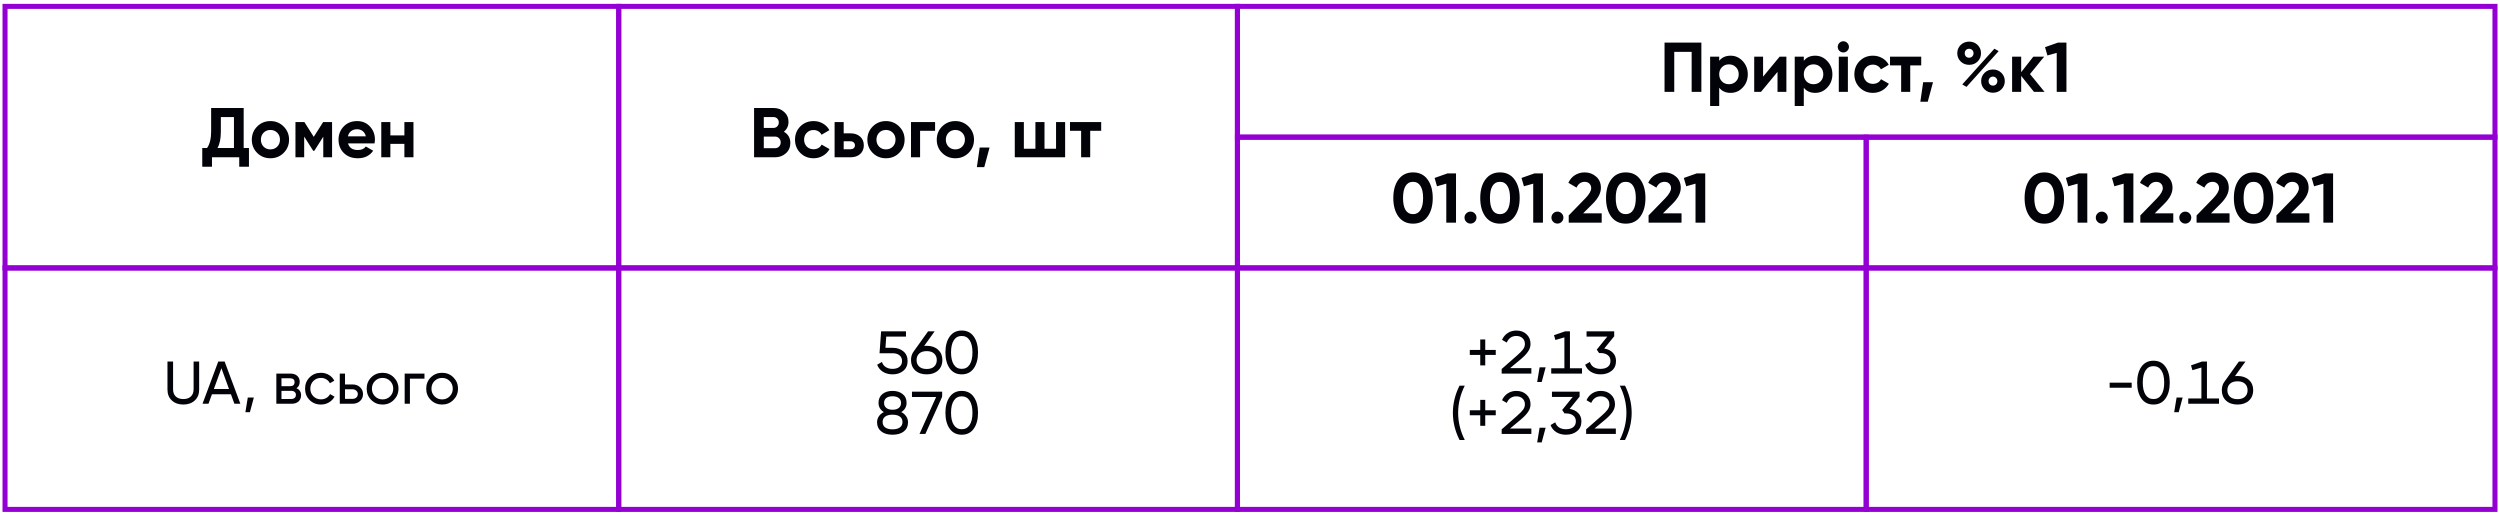 <?xml version="1.0" encoding="UTF-8"?> <svg xmlns="http://www.w3.org/2000/svg" width="497" height="102" viewBox="0 0 497 102" fill="none"> <rect x="1" y="1.267" width="122" height="52" stroke="#9400D3"></rect> <path d="M48.442 21.467V29.419H49.492V33.143H47.56V31.267H42.142V33.143H40.21V29.419H41.162C41.703 28.672 41.974 27.567 41.974 26.101V21.467H48.442ZM43.234 29.419H46.51V23.273H43.906V26.129C43.906 27.557 43.682 28.654 43.234 29.419ZM56.388 30.399C55.678 31.108 54.801 31.463 53.756 31.463C52.71 31.463 51.833 31.108 51.124 30.399C50.414 29.69 50.06 28.812 50.06 27.767C50.06 26.731 50.414 25.858 51.124 25.149C51.842 24.43 52.72 24.071 53.756 24.071C54.792 24.071 55.669 24.43 56.388 25.149C57.106 25.868 57.466 26.741 57.466 27.767C57.466 28.803 57.106 29.68 56.388 30.399ZM52.398 29.153C52.762 29.517 53.214 29.699 53.756 29.699C54.297 29.699 54.75 29.517 55.114 29.153C55.478 28.789 55.66 28.327 55.66 27.767C55.66 27.207 55.478 26.745 55.114 26.381C54.75 26.017 54.297 25.835 53.756 25.835C53.214 25.835 52.762 26.017 52.398 26.381C52.043 26.755 51.866 27.216 51.866 27.767C51.866 28.318 52.043 28.78 52.398 29.153ZM64.238 24.267H66.016V31.267H64.266V27.179L62.488 29.979H62.264L60.472 27.151V31.267H58.736V24.267H60.514L62.376 27.207L64.238 24.267ZM74.468 28.509H69.19C69.423 29.387 70.081 29.825 71.164 29.825C71.855 29.825 72.377 29.592 72.732 29.125L74.188 29.965C73.497 30.964 72.48 31.463 71.136 31.463C69.979 31.463 69.05 31.113 68.35 30.413C67.65 29.713 67.3 28.831 67.3 27.767C67.3 26.722 67.645 25.845 68.336 25.135C69.017 24.426 69.904 24.071 70.996 24.071C72.032 24.071 72.877 24.426 73.53 25.135C74.202 25.845 74.538 26.722 74.538 27.767C74.538 27.963 74.515 28.21 74.468 28.509ZM69.162 27.109H72.732C72.629 26.652 72.419 26.302 72.102 26.059C71.794 25.817 71.425 25.695 70.996 25.695C70.511 25.695 70.109 25.821 69.792 26.073C69.475 26.316 69.265 26.661 69.162 27.109ZM80.391 26.913V24.267H82.197V31.267H80.391V28.607H77.605V31.267H75.799V24.267H77.605V26.913H80.391Z" fill="#020308"></path> <rect x="123" y="1.267" width="123" height="52" stroke="#9400D3"></rect> <path d="M155.832 26.185C156.691 26.68 157.12 27.427 157.12 28.425C157.12 29.256 156.826 29.937 156.238 30.469C155.65 31.001 154.927 31.267 154.068 31.267H149.91V21.467H153.774C154.605 21.467 155.309 21.729 155.888 22.251C156.467 22.774 156.756 23.432 156.756 24.225C156.756 25.037 156.448 25.691 155.832 26.185ZM153.774 23.273H151.842V25.429H153.774C154.073 25.429 154.32 25.326 154.516 25.121C154.721 24.916 154.824 24.659 154.824 24.351C154.824 24.043 154.726 23.787 154.53 23.581C154.334 23.376 154.082 23.273 153.774 23.273ZM151.842 29.461H154.068C154.395 29.461 154.665 29.354 154.88 29.139C155.095 28.915 155.202 28.635 155.202 28.299C155.202 27.973 155.095 27.702 154.88 27.487C154.665 27.263 154.395 27.151 154.068 27.151H151.842V29.461ZM161.744 31.463C160.689 31.463 159.807 31.108 159.098 30.399C158.398 29.69 158.048 28.812 158.048 27.767C158.048 26.722 158.398 25.845 159.098 25.135C159.807 24.426 160.689 24.071 161.744 24.071C162.425 24.071 163.046 24.235 163.606 24.561C164.166 24.888 164.591 25.326 164.88 25.877L163.326 26.787C163.186 26.498 162.971 26.269 162.682 26.101C162.402 25.933 162.085 25.849 161.73 25.849C161.189 25.849 160.741 26.031 160.386 26.395C160.031 26.75 159.854 27.207 159.854 27.767C159.854 28.308 160.031 28.766 160.386 29.139C160.741 29.494 161.189 29.671 161.73 29.671C162.094 29.671 162.416 29.592 162.696 29.433C162.985 29.265 163.2 29.037 163.34 28.747L164.908 29.643C164.6 30.203 164.161 30.646 163.592 30.973C163.032 31.3 162.416 31.463 161.744 31.463ZM167.724 26.507H169.082C169.875 26.507 170.514 26.727 171 27.165C171.485 27.595 171.728 28.169 171.728 28.887C171.728 29.606 171.485 30.184 171 30.623C170.514 31.052 169.875 31.267 169.082 31.267H165.918V24.267H167.724V26.507ZM167.724 29.671H169.096C169.348 29.671 169.553 29.601 169.712 29.461C169.88 29.312 169.964 29.12 169.964 28.887C169.964 28.654 169.88 28.462 169.712 28.313C169.553 28.164 169.348 28.089 169.096 28.089H167.724V29.671ZM178.759 30.399C178.049 31.108 177.172 31.463 176.127 31.463C175.081 31.463 174.204 31.108 173.495 30.399C172.785 29.69 172.431 28.812 172.431 27.767C172.431 26.731 172.785 25.858 173.495 25.149C174.213 24.43 175.091 24.071 176.127 24.071C177.163 24.071 178.04 24.43 178.759 25.149C179.477 25.868 179.837 26.741 179.837 27.767C179.837 28.803 179.477 29.68 178.759 30.399ZM174.769 29.153C175.133 29.517 175.585 29.699 176.127 29.699C176.668 29.699 177.121 29.517 177.485 29.153C177.849 28.789 178.031 28.327 178.031 27.767C178.031 27.207 177.849 26.745 177.485 26.381C177.121 26.017 176.668 25.835 176.127 25.835C175.585 25.835 175.133 26.017 174.769 26.381C174.414 26.755 174.237 27.216 174.237 27.767C174.237 28.318 174.414 28.78 174.769 29.153ZM181.107 24.267H185.895V26.003H182.913V31.267H181.107V24.267ZM192.554 30.399C191.844 31.108 190.967 31.463 189.922 31.463C188.876 31.463 187.999 31.108 187.29 30.399C186.58 29.69 186.226 28.812 186.226 27.767C186.226 26.731 186.58 25.858 187.29 25.149C188.008 24.43 188.886 24.071 189.922 24.071C190.958 24.071 191.835 24.43 192.554 25.149C193.272 25.868 193.632 26.741 193.632 27.767C193.632 28.803 193.272 29.68 192.554 30.399ZM188.564 29.153C188.928 29.517 189.38 29.699 189.922 29.699C190.463 29.699 190.916 29.517 191.28 29.153C191.644 28.789 191.826 28.327 191.826 27.767C191.826 27.207 191.644 26.745 191.28 26.381C190.916 26.017 190.463 25.835 189.922 25.835C189.38 25.835 188.928 26.017 188.564 26.381C188.209 26.755 188.032 27.216 188.032 27.767C188.032 28.318 188.209 28.78 188.564 29.153ZM194.762 29.335H196.722L195.672 33.227H194.202L194.762 29.335ZM209.942 29.573V24.267H211.748V31.267H201.738V24.267H203.544V29.573H205.84V24.267H207.646V29.573H209.942ZM212.714 24.267H218.916V26.003H216.732V31.267H214.926V26.003H212.714V24.267Z" fill="#020308"></path> <rect x="246" y="1.267" width="250" height="26" stroke="#9400D3"></rect> <path d="M330.91 8.467H338.232V18.267H336.3V10.315H332.842V18.267H330.91V8.467ZM344.046 11.071C344.989 11.071 345.792 11.431 346.454 12.149C347.126 12.868 347.462 13.741 347.462 14.767C347.462 15.812 347.126 16.69 346.454 17.399C345.801 18.108 344.998 18.463 344.046 18.463C343.066 18.463 342.31 18.122 341.778 17.441V21.067H339.972V11.267H341.778V12.093C342.31 11.412 343.066 11.071 344.046 11.071ZM342.324 16.195C342.688 16.559 343.15 16.741 343.71 16.741C344.27 16.741 344.732 16.559 345.096 16.195C345.47 15.822 345.656 15.346 345.656 14.767C345.656 14.188 345.47 13.717 345.096 13.353C344.732 12.98 344.27 12.793 343.71 12.793C343.15 12.793 342.688 12.98 342.324 13.353C341.96 13.717 341.778 14.188 341.778 14.767C341.778 15.346 341.96 15.822 342.324 16.195ZM350.5 15.243L353.79 11.267H355.134V18.267H353.37V14.291L350.08 18.267H348.736V11.267H350.5V15.243ZM360.863 11.071C361.806 11.071 362.608 11.431 363.271 12.149C363.943 12.868 364.279 13.741 364.279 14.767C364.279 15.812 363.943 16.69 363.271 17.399C362.618 18.108 361.815 18.463 360.863 18.463C359.883 18.463 359.127 18.122 358.595 17.441V21.067H356.789V11.267H358.595V12.093C359.127 11.412 359.883 11.071 360.863 11.071ZM359.141 16.195C359.505 16.559 359.967 16.741 360.527 16.741C361.087 16.741 361.549 16.559 361.913 16.195C362.286 15.822 362.473 15.346 362.473 14.767C362.473 14.188 362.286 13.717 361.913 13.353C361.549 12.98 361.087 12.793 360.527 12.793C359.967 12.793 359.505 12.98 359.141 13.353C358.777 13.717 358.595 14.188 358.595 14.767C358.595 15.346 358.777 15.822 359.141 16.195ZM366.449 10.427C366.15 10.427 365.889 10.32 365.665 10.105C365.45 9.881 365.343 9.62 365.343 9.321C365.343 9.023 365.45 8.761 365.665 8.537C365.889 8.313 366.15 8.201 366.449 8.201C366.757 8.201 367.018 8.313 367.233 8.537C367.457 8.761 367.569 9.023 367.569 9.321C367.569 9.62 367.457 9.881 367.233 10.105C367.018 10.32 366.757 10.427 366.449 10.427ZM367.359 18.267H365.553V11.267H367.359V18.267ZM372.344 18.463C371.289 18.463 370.407 18.108 369.698 17.399C368.998 16.69 368.648 15.812 368.648 14.767C368.648 13.722 368.998 12.845 369.698 12.135C370.407 11.426 371.289 11.071 372.344 11.071C373.025 11.071 373.646 11.235 374.206 11.561C374.766 11.888 375.19 12.326 375.48 12.877L373.926 13.787C373.786 13.498 373.571 13.269 373.282 13.101C373.002 12.933 372.684 12.849 372.33 12.849C371.788 12.849 371.34 13.031 370.986 13.395C370.631 13.75 370.454 14.207 370.454 14.767C370.454 15.309 370.631 15.766 370.986 16.139C371.34 16.494 371.788 16.671 372.33 16.671C372.694 16.671 373.016 16.592 373.296 16.433C373.585 16.265 373.8 16.037 373.94 15.747L375.508 16.643C375.2 17.203 374.761 17.646 374.192 17.973C373.632 18.3 373.016 18.463 372.344 18.463ZM375.736 11.267H381.938V13.003H379.754V18.267H377.948V13.003H375.736V11.267ZM382.324 16.335H384.284L383.234 20.227H381.764L382.324 16.335ZM393.151 12.233C392.693 12.672 392.133 12.891 391.471 12.891C390.799 12.891 390.234 12.667 389.777 12.219C389.329 11.771 389.105 11.225 389.105 10.581C389.105 9.937 389.329 9.391 389.777 8.943C390.243 8.495 390.808 8.271 391.471 8.271C392.143 8.271 392.703 8.495 393.151 8.943C393.599 9.373 393.823 9.919 393.823 10.581C393.823 11.235 393.599 11.785 393.151 12.233ZM390.939 17.273L390.099 16.783L396.483 9.685L397.337 10.161L390.939 17.273ZM390.827 11.225C390.995 11.393 391.205 11.477 391.457 11.477C391.709 11.477 391.919 11.393 392.087 11.225C392.255 11.048 392.339 10.833 392.339 10.581C392.339 10.329 392.255 10.119 392.087 9.951C391.919 9.783 391.709 9.699 391.457 9.699C391.205 9.699 390.995 9.783 390.827 9.951C390.668 10.119 390.589 10.329 390.589 10.581C390.589 10.833 390.668 11.048 390.827 11.225ZM398.555 16.125C398.555 16.769 398.331 17.315 397.883 17.763C397.435 18.211 396.875 18.435 396.203 18.435C395.531 18.435 394.971 18.211 394.523 17.763C394.075 17.315 393.851 16.769 393.851 16.125C393.851 15.481 394.075 14.935 394.523 14.487C394.971 14.039 395.531 13.815 396.203 13.815C396.875 13.815 397.435 14.039 397.883 14.487C398.331 14.935 398.555 15.481 398.555 16.125ZM396.819 16.769C396.987 16.592 397.071 16.377 397.071 16.125C397.071 15.873 396.987 15.663 396.819 15.495C396.66 15.318 396.455 15.229 396.203 15.229C395.951 15.229 395.741 15.318 395.573 15.495C395.414 15.663 395.335 15.873 395.335 16.125C395.335 16.377 395.414 16.592 395.573 16.769C395.741 16.937 395.951 17.021 396.203 17.021C396.455 17.021 396.66 16.937 396.819 16.769ZM403.562 14.725L406.46 18.267H404.36L401.812 15.089V18.267H400.006V11.267H401.812V14.347L404.22 11.267H406.376L403.562 14.725ZM406.552 9.377L409.128 8.467H410.808V18.267H408.876V10.511L407.028 11.029L406.552 9.377Z" fill="#020308"></path> <rect x="246" y="27.267" width="125" height="26" stroke="#9400D3"></rect> <path d="M280.91 44.463C279.687 44.463 278.726 44.001 278.026 43.077C277.335 42.135 276.99 40.898 276.99 39.367C276.99 37.837 277.335 36.605 278.026 35.671C278.726 34.738 279.687 34.271 280.91 34.271C282.151 34.271 283.113 34.738 283.794 35.671C284.485 36.605 284.83 37.837 284.83 39.367C284.83 40.898 284.485 42.135 283.794 43.077C283.113 44.001 282.151 44.463 280.91 44.463ZM282.912 39.367C282.912 38.322 282.739 37.524 282.394 36.973C282.058 36.422 281.563 36.147 280.91 36.147C280.257 36.147 279.762 36.422 279.426 36.973C279.09 37.524 278.922 38.322 278.922 39.367C278.922 40.413 279.09 41.211 279.426 41.761C279.762 42.303 280.257 42.573 280.91 42.573C281.563 42.573 282.058 42.298 282.394 41.747C282.739 41.197 282.912 40.403 282.912 39.367ZM285.199 35.377L287.775 34.467H289.455V44.267H287.523V36.511L285.675 37.029L285.199 35.377ZM293.525 43.259C293.525 43.586 293.408 43.866 293.175 44.099C292.942 44.333 292.662 44.449 292.335 44.449C292.008 44.449 291.728 44.333 291.495 44.099C291.262 43.866 291.145 43.586 291.145 43.259C291.145 42.932 291.262 42.653 291.495 42.419C291.728 42.186 292.008 42.069 292.335 42.069C292.662 42.069 292.942 42.186 293.175 42.419C293.408 42.653 293.525 42.932 293.525 43.259ZM298.191 44.463C296.969 44.463 296.007 44.001 295.307 43.077C294.617 42.135 294.271 40.898 294.271 39.367C294.271 37.837 294.617 36.605 295.307 35.671C296.007 34.738 296.969 34.271 298.191 34.271C299.433 34.271 300.394 34.738 301.075 35.671C301.766 36.605 302.111 37.837 302.111 39.367C302.111 40.898 301.766 42.135 301.075 43.077C300.394 44.001 299.433 44.463 298.191 44.463ZM300.193 39.367C300.193 38.322 300.021 37.524 299.675 36.973C299.339 36.422 298.845 36.147 298.191 36.147C297.538 36.147 297.043 36.422 296.707 36.973C296.371 37.524 296.203 38.322 296.203 39.367C296.203 40.413 296.371 41.211 296.707 41.761C297.043 42.303 297.538 42.573 298.191 42.573C298.845 42.573 299.339 42.298 299.675 41.747C300.021 41.197 300.193 40.403 300.193 39.367ZM302.48 35.377L305.056 34.467H306.736V44.267H304.804V36.511L302.956 37.029L302.48 35.377ZM310.806 43.259C310.806 43.586 310.69 43.866 310.456 44.099C310.223 44.333 309.943 44.449 309.616 44.449C309.29 44.449 309.01 44.333 308.776 44.099C308.543 43.866 308.426 43.586 308.426 43.259C308.426 42.932 308.543 42.653 308.776 42.419C309.01 42.186 309.29 42.069 309.616 42.069C309.943 42.069 310.223 42.186 310.456 42.419C310.69 42.653 310.806 42.932 310.806 43.259ZM318.416 44.267H311.864V42.825L315.21 39.381C315.957 38.588 316.33 37.934 316.33 37.421C316.33 37.038 316.209 36.73 315.966 36.497C315.733 36.264 315.43 36.147 315.056 36.147C314.31 36.147 313.764 36.53 313.418 37.295L311.794 36.343C312.093 35.681 312.527 35.172 313.096 34.817C313.675 34.453 314.319 34.271 315.028 34.271C315.915 34.271 316.676 34.551 317.31 35.111C317.945 35.662 318.262 36.408 318.262 37.351C318.262 38.368 317.726 39.414 316.652 40.487L314.734 42.405H318.416V44.267ZM323.197 44.463C321.974 44.463 321.013 44.001 320.313 43.077C319.622 42.135 319.277 40.898 319.277 39.367C319.277 37.837 319.622 36.605 320.313 35.671C321.013 34.738 321.974 34.271 323.197 34.271C324.438 34.271 325.4 34.738 326.081 35.671C326.772 36.605 327.117 37.837 327.117 39.367C327.117 40.898 326.772 42.135 326.081 43.077C325.4 44.001 324.438 44.463 323.197 44.463ZM325.199 39.367C325.199 38.322 325.026 37.524 324.681 36.973C324.345 36.422 323.85 36.147 323.197 36.147C322.544 36.147 322.049 36.422 321.713 36.973C321.377 37.524 321.209 38.322 321.209 39.367C321.209 40.413 321.377 41.211 321.713 41.761C322.049 42.303 322.544 42.573 323.197 42.573C323.85 42.573 324.345 42.298 324.681 41.747C325.026 41.197 325.199 40.403 325.199 39.367ZM334.289 44.267H327.737V42.825L331.083 39.381C331.83 38.588 332.203 37.934 332.203 37.421C332.203 37.038 332.082 36.73 331.839 36.497C331.606 36.264 331.303 36.147 330.929 36.147C330.183 36.147 329.637 36.53 329.291 37.295L327.667 36.343C327.966 35.681 328.4 35.172 328.969 34.817C329.548 34.453 330.192 34.271 330.901 34.271C331.788 34.271 332.549 34.551 333.183 35.111C333.818 35.662 334.135 36.408 334.135 37.351C334.135 38.368 333.599 39.414 332.525 40.487L330.607 42.405H334.289V44.267ZM334.746 35.377L337.322 34.467H339.002V44.267H337.07V36.511L335.222 37.029L334.746 35.377Z" fill="#020308"></path> <rect x="1" y="53.267" width="122" height="48" stroke="#9400D3"></rect> <path d="M33.292 77.447V71.867H34.408V77.399C34.408 77.999 34.584 78.471 34.936 78.815C35.296 79.159 35.8 79.331 36.448 79.331C37.096 79.331 37.596 79.159 37.948 78.815C38.308 78.471 38.488 77.999 38.488 77.399V71.867H39.592V77.447C39.592 78.359 39.3 79.083 38.716 79.619C38.132 80.155 37.376 80.423 36.448 80.423C35.512 80.423 34.752 80.155 34.168 79.619C33.584 79.083 33.292 78.359 33.292 77.447ZM47.784 80.267H46.596L45.912 78.383H42.132L41.448 80.267H40.26L43.392 71.867H44.652L47.784 80.267ZM44.016 73.199L42.516 77.339H45.528L44.016 73.199ZM49.261 79.031H50.461L49.681 81.947H48.781L49.261 79.031ZM58.932 77.183C59.548 77.439 59.856 77.903 59.856 78.575C59.856 79.087 59.688 79.499 59.352 79.811C59.017 80.115 58.544 80.267 57.937 80.267H54.937V74.267H57.697C58.288 74.267 58.748 74.415 59.077 74.711C59.413 75.007 59.581 75.403 59.581 75.899C59.581 76.475 59.364 76.903 58.932 77.183ZM57.648 75.203H55.956V76.775H57.648C58.257 76.775 58.56 76.507 58.56 75.971C58.56 75.459 58.257 75.203 57.648 75.203ZM55.956 79.319H57.877C58.181 79.319 58.413 79.247 58.572 79.103C58.74 78.959 58.825 78.755 58.825 78.491C58.825 78.243 58.74 78.051 58.572 77.915C58.413 77.771 58.181 77.699 57.877 77.699H55.956V79.319ZM63.803 80.423C62.899 80.423 62.147 80.123 61.547 79.523C60.947 78.915 60.647 78.163 60.647 77.267C60.647 76.371 60.947 75.623 61.547 75.023C62.147 74.415 62.899 74.111 63.803 74.111C64.395 74.111 64.927 74.255 65.399 74.543C65.871 74.823 66.223 75.203 66.455 75.683L65.579 76.187C65.427 75.867 65.191 75.611 64.871 75.419C64.559 75.227 64.203 75.131 63.803 75.131C63.203 75.131 62.699 75.335 62.291 75.743C61.891 76.159 61.691 76.667 61.691 77.267C61.691 77.859 61.891 78.363 62.291 78.779C62.699 79.187 63.203 79.391 63.803 79.391C64.203 79.391 64.563 79.299 64.883 79.115C65.203 78.923 65.447 78.667 65.615 78.347L66.503 78.863C66.239 79.343 65.867 79.723 65.387 80.003C64.907 80.283 64.379 80.423 63.803 80.423ZM68.59 76.427H70.078C70.678 76.427 71.174 76.607 71.566 76.967C71.966 77.319 72.166 77.779 72.166 78.347C72.166 78.915 71.966 79.379 71.566 79.739C71.166 80.091 70.67 80.267 70.078 80.267H67.546V74.267H68.59V76.427ZM68.59 79.295H70.078C70.382 79.295 70.634 79.207 70.834 79.031C71.034 78.855 71.134 78.627 71.134 78.347C71.134 78.067 71.03 77.839 70.822 77.663C70.622 77.479 70.374 77.387 70.078 77.387H68.59V79.295ZM78.293 79.511C77.686 80.119 76.938 80.423 76.049 80.423C75.162 80.423 74.413 80.119 73.805 79.511C73.198 78.903 72.894 78.155 72.894 77.267C72.894 76.379 73.198 75.631 73.805 75.023C74.413 74.415 75.162 74.111 76.049 74.111C76.938 74.111 77.686 74.415 78.293 75.023C78.909 75.639 79.218 76.387 79.218 77.267C79.218 78.147 78.909 78.895 78.293 79.511ZM76.049 79.403C76.65 79.403 77.153 79.199 77.561 78.791C77.969 78.383 78.174 77.875 78.174 77.267C78.174 76.659 77.969 76.151 77.561 75.743C77.153 75.335 76.65 75.131 76.049 75.131C75.457 75.131 74.957 75.335 74.549 75.743C74.141 76.151 73.938 76.659 73.938 77.267C73.938 77.875 74.141 78.383 74.549 78.791C74.957 79.199 75.457 79.403 76.049 79.403ZM80.448 74.267H84.384V75.275H81.492V80.267H80.448V74.267ZM90.129 79.511C89.521 80.119 88.773 80.423 87.885 80.423C86.997 80.423 86.249 80.119 85.641 79.511C85.033 78.903 84.729 78.155 84.729 77.267C84.729 76.379 85.033 75.631 85.641 75.023C86.249 74.415 86.997 74.111 87.885 74.111C88.773 74.111 89.521 74.415 90.129 75.023C90.745 75.639 91.053 76.387 91.053 77.267C91.053 78.147 90.745 78.895 90.129 79.511ZM87.885 79.403C88.485 79.403 88.989 79.199 89.397 78.791C89.805 78.383 90.009 77.875 90.009 77.267C90.009 76.659 89.805 76.151 89.397 75.743C88.989 75.335 88.485 75.131 87.885 75.131C87.293 75.131 86.793 75.335 86.385 75.743C85.977 76.151 85.773 76.659 85.773 77.267C85.773 77.875 85.977 78.383 86.385 78.791C86.793 79.199 87.293 79.403 87.885 79.403Z" fill="#020308"></path> <rect x="123" y="53.267" width="123" height="48" stroke="#9400D3"></rect> <path d="M176.028 69.143H177.468C178.316 69.143 179.024 69.379 179.592 69.851C180.152 70.315 180.432 70.959 180.432 71.783C180.432 72.607 180.144 73.255 179.568 73.727C179.008 74.191 178.304 74.423 177.456 74.423C176.728 74.423 176.088 74.255 175.536 73.919C174.984 73.575 174.6 73.103 174.384 72.503L175.332 71.951C175.452 72.375 175.696 72.711 176.064 72.959C176.44 73.207 176.896 73.331 177.432 73.331C178.016 73.331 178.476 73.195 178.812 72.923C179.156 72.643 179.328 72.263 179.328 71.783C179.328 71.287 179.156 70.903 178.812 70.631C178.476 70.359 178.016 70.223 177.432 70.223H174.852L175.164 65.867H180.108V66.911H176.184L176.028 69.143ZM184.227 68.747C185.171 68.747 185.927 69.007 186.495 69.527C187.063 70.047 187.347 70.731 187.347 71.579C187.347 72.427 187.063 73.115 186.495 73.643C185.927 74.163 185.171 74.423 184.227 74.423C183.275 74.423 182.515 74.163 181.947 73.643C181.387 73.115 181.107 72.427 181.107 71.579C181.107 70.875 181.303 70.279 181.695 69.791L184.503 65.867H185.811L183.723 68.771C184.027 68.755 184.195 68.747 184.227 68.747ZM182.739 72.875C183.091 73.195 183.587 73.355 184.227 73.355C184.867 73.355 185.359 73.195 185.703 72.875C186.055 72.547 186.231 72.115 186.231 71.579C186.231 71.043 186.055 70.611 185.703 70.283C185.359 69.963 184.867 69.803 184.227 69.803C183.587 69.803 183.091 69.963 182.739 70.283C182.387 70.611 182.211 71.043 182.211 71.579C182.211 72.115 182.387 72.547 182.739 72.875ZM193.578 73.235C193.018 74.027 192.222 74.423 191.19 74.423C190.166 74.423 189.37 74.027 188.802 73.235C188.234 72.435 187.95 71.379 187.95 70.067C187.95 68.755 188.234 67.699 188.802 66.899C189.37 66.107 190.166 65.711 191.19 65.711C192.222 65.711 193.018 66.107 193.578 66.899C194.146 67.699 194.43 68.755 194.43 70.067C194.43 71.379 194.146 72.435 193.578 73.235ZM189.066 70.067C189.066 71.107 189.25 71.911 189.618 72.479C189.986 73.047 190.51 73.331 191.19 73.331C191.87 73.331 192.394 73.051 192.762 72.491C193.138 71.923 193.326 71.115 193.326 70.067C193.326 69.019 193.138 68.211 192.762 67.643C192.394 67.075 191.87 66.791 191.19 66.791C190.51 66.791 189.986 67.075 189.618 67.643C189.25 68.211 189.066 69.019 189.066 70.067ZM179.172 81.923C179.596 82.131 179.924 82.415 180.156 82.775C180.396 83.127 180.516 83.523 180.516 83.963C180.516 84.731 180.236 85.335 179.676 85.775C179.124 86.207 178.376 86.423 177.432 86.423C176.488 86.423 175.74 86.203 175.188 85.763C174.636 85.323 174.36 84.723 174.36 83.963C174.36 83.523 174.476 83.127 174.708 82.775C174.948 82.415 175.28 82.131 175.704 81.923C175 81.483 174.648 80.871 174.648 80.087C174.648 79.343 174.908 78.759 175.428 78.335C175.948 77.919 176.616 77.711 177.432 77.711C178.248 77.711 178.916 77.919 179.436 78.335C179.964 78.743 180.228 79.327 180.228 80.087C180.228 80.871 179.876 81.483 179.172 81.923ZM177.432 78.779C176.904 78.779 176.492 78.895 176.196 79.127C175.9 79.351 175.752 79.679 175.752 80.111C175.752 80.535 175.904 80.867 176.208 81.107C176.512 81.339 176.92 81.455 177.432 81.455C177.96 81.455 178.372 81.339 178.668 81.107C178.972 80.867 179.124 80.535 179.124 80.111C179.124 79.679 178.976 79.351 178.68 79.127C178.384 78.895 177.968 78.779 177.432 78.779ZM175.968 84.971C176.32 85.227 176.808 85.355 177.432 85.355C178.056 85.355 178.544 85.227 178.896 84.971C179.24 84.723 179.412 84.363 179.412 83.891C179.412 83.427 179.24 83.071 178.896 82.823C178.544 82.567 178.056 82.439 177.432 82.439C176.808 82.439 176.32 82.567 175.968 82.823C175.632 83.079 175.464 83.435 175.464 83.891C175.464 84.355 175.632 84.715 175.968 84.971ZM181.299 78.923V77.867H187.299V78.863L183.963 86.267H182.799L186.099 78.923H181.299ZM193.578 85.235C193.018 86.027 192.222 86.423 191.19 86.423C190.166 86.423 189.37 86.027 188.802 85.235C188.234 84.435 187.95 83.379 187.95 82.067C187.95 80.755 188.234 79.699 188.802 78.899C189.37 78.107 190.166 77.711 191.19 77.711C192.222 77.711 193.018 78.107 193.578 78.899C194.146 79.699 194.43 80.755 194.43 82.067C194.43 83.379 194.146 84.435 193.578 85.235ZM189.066 82.067C189.066 83.107 189.25 83.911 189.618 84.479C189.986 85.047 190.51 85.331 191.19 85.331C191.87 85.331 192.394 85.051 192.762 84.491C193.138 83.923 193.326 83.115 193.326 82.067C193.326 81.019 193.138 80.211 192.762 79.643C192.394 79.075 191.87 78.791 191.19 78.791C190.51 78.791 189.986 79.075 189.618 79.643C189.25 80.211 189.066 81.019 189.066 82.067Z" fill="#020308"></path> <rect x="246" y="53.267" width="125" height="48" stroke="#9400D3"></rect> <path d="M295.268 69.563H297.356V70.559H295.268V72.647H294.272V70.559H292.196V69.563H294.272V67.487H295.268V69.563ZM304.435 74.267H298.531V73.355L301.579 70.679C302.131 70.199 302.531 69.791 302.779 69.455C303.027 69.111 303.151 68.759 303.151 68.399C303.151 67.911 302.995 67.523 302.683 67.235C302.379 66.939 301.963 66.791 301.435 66.791C300.563 66.791 299.931 67.227 299.539 68.099L298.603 67.559C298.867 66.967 299.251 66.511 299.755 66.191C300.259 65.871 300.823 65.711 301.447 65.711C302.271 65.711 302.943 65.955 303.463 66.443C303.999 66.931 304.267 67.575 304.267 68.375C304.267 68.903 304.107 69.403 303.787 69.875C303.475 70.347 302.991 70.859 302.335 71.411L300.199 73.187H304.435V74.267ZM306.07 73.031H307.27L306.49 75.947H305.59L306.07 73.031ZM312.105 65.867V73.211H314.505V74.267H308.385V73.211H311.001V67.067L309.213 67.595L308.937 66.635L311.145 65.867H312.105ZM320.904 66.851L318.924 69.287C319.644 69.407 320.212 69.683 320.628 70.115C321.052 70.539 321.264 71.087 321.264 71.759C321.264 72.599 320.976 73.251 320.4 73.715C319.816 74.187 319.08 74.423 318.192 74.423C317.464 74.423 316.824 74.255 316.272 73.919C315.728 73.575 315.348 73.103 315.132 72.503L316.068 71.951C316.196 72.383 316.444 72.723 316.812 72.971C317.188 73.211 317.64 73.331 318.168 73.331C318.792 73.331 319.28 73.195 319.632 72.923C319.984 72.651 320.16 72.263 320.16 71.759C320.16 71.263 319.984 70.879 319.632 70.607C319.28 70.327 318.792 70.187 318.168 70.187H317.904L317.436 69.503L319.536 66.911H315.408V65.867H320.904V66.851ZM291.197 87.467H290.153C289.273 85.707 288.833 83.907 288.833 82.067C288.833 80.227 289.273 78.427 290.153 76.667H291.197C290.317 78.427 289.877 80.227 289.877 82.067C289.877 83.907 290.317 85.707 291.197 87.467ZM295.268 81.563H297.356V82.559H295.268V84.647H294.272V82.559H292.196V81.563H294.272V79.487H295.268V81.563ZM304.435 86.267H298.531V85.355L301.579 82.679C302.131 82.199 302.531 81.791 302.779 81.455C303.027 81.111 303.151 80.759 303.151 80.399C303.151 79.911 302.995 79.523 302.683 79.235C302.379 78.939 301.963 78.791 301.435 78.791C300.563 78.791 299.931 79.227 299.539 80.099L298.603 79.559C298.867 78.967 299.251 78.511 299.755 78.191C300.259 77.871 300.823 77.711 301.447 77.711C302.271 77.711 302.943 77.955 303.463 78.443C303.999 78.931 304.267 79.575 304.267 80.375C304.267 80.903 304.107 81.403 303.787 81.875C303.475 82.347 302.991 82.859 302.335 83.411L300.199 85.187H304.435V86.267ZM306.07 85.031H307.27L306.49 87.947H305.59L306.07 85.031ZM314.025 78.851L312.045 81.287C312.765 81.407 313.333 81.683 313.749 82.115C314.173 82.539 314.385 83.087 314.385 83.759C314.385 84.599 314.097 85.251 313.521 85.715C312.937 86.187 312.201 86.423 311.313 86.423C310.585 86.423 309.945 86.255 309.393 85.919C308.849 85.575 308.469 85.103 308.253 84.503L309.189 83.951C309.317 84.383 309.565 84.723 309.933 84.971C310.309 85.211 310.761 85.331 311.289 85.331C311.913 85.331 312.401 85.195 312.753 84.923C313.105 84.651 313.281 84.263 313.281 83.759C313.281 83.263 313.105 82.879 312.753 82.607C312.401 82.327 311.913 82.187 311.289 82.187H311.025L310.557 81.503L312.657 78.911H308.529V77.867H314.025V78.851ZM321.228 86.267H315.324V85.355L318.372 82.679C318.924 82.199 319.324 81.791 319.572 81.455C319.82 81.111 319.944 80.759 319.944 80.399C319.944 79.911 319.788 79.523 319.476 79.235C319.172 78.939 318.756 78.791 318.228 78.791C317.356 78.791 316.724 79.227 316.332 80.099L315.396 79.559C315.66 78.967 316.044 78.511 316.548 78.191C317.052 77.871 317.616 77.711 318.24 77.711C319.064 77.711 319.736 77.955 320.256 78.443C320.792 78.931 321.06 79.575 321.06 80.375C321.06 80.903 320.9 81.403 320.58 81.875C320.268 82.347 319.784 82.859 319.128 83.411L316.992 85.187H321.228V86.267ZM323.055 87.467H322.011C322.891 85.707 323.331 83.907 323.331 82.067C323.331 80.227 322.891 78.427 322.011 76.667H323.055C323.935 78.427 324.375 80.227 324.375 82.067C324.375 83.907 323.935 85.707 323.055 87.467Z" fill="#020308"></path> <rect x="371" y="53.267" width="125" height="48" stroke="#9400D3"></rect> <path d="M423.78 77.087H419.4V76.079H423.78V77.087ZM430.496 79.235C429.936 80.027 429.14 80.423 428.108 80.423C427.084 80.423 426.288 80.027 425.72 79.235C425.152 78.435 424.868 77.379 424.868 76.067C424.868 74.755 425.152 73.699 425.72 72.899C426.288 72.107 427.084 71.711 428.108 71.711C429.14 71.711 429.936 72.107 430.496 72.899C431.064 73.699 431.348 74.755 431.348 76.067C431.348 77.379 431.064 78.435 430.496 79.235ZM425.984 76.067C425.984 77.107 426.168 77.911 426.536 78.479C426.904 79.047 427.428 79.331 428.108 79.331C428.788 79.331 429.312 79.051 429.68 78.491C430.056 77.923 430.244 77.115 430.244 76.067C430.244 75.019 430.056 74.211 429.68 73.643C429.312 73.075 428.788 72.791 428.108 72.791C427.428 72.791 426.904 73.075 426.536 73.643C426.168 74.211 425.984 75.019 425.984 76.067ZM432.707 79.031H433.907L433.127 81.947H432.227L432.707 79.031ZM438.742 71.867V79.211H441.142V80.267H435.022V79.211H437.638V73.067L435.85 73.595L435.574 72.635L437.782 71.867H438.742ZM444.817 74.747C445.761 74.747 446.517 75.007 447.085 75.527C447.653 76.047 447.937 76.731 447.937 77.579C447.937 78.427 447.653 79.115 447.085 79.643C446.517 80.163 445.761 80.423 444.817 80.423C443.865 80.423 443.105 80.163 442.537 79.643C441.977 79.115 441.697 78.427 441.697 77.579C441.697 76.875 441.893 76.279 442.285 75.791L445.093 71.867H446.401L444.313 74.771C444.617 74.755 444.785 74.747 444.817 74.747ZM443.329 78.875C443.681 79.195 444.177 79.355 444.817 79.355C445.457 79.355 445.949 79.195 446.293 78.875C446.645 78.547 446.821 78.115 446.821 77.579C446.821 77.043 446.645 76.611 446.293 76.283C445.949 75.963 445.457 75.803 444.817 75.803C444.177 75.803 443.681 75.963 443.329 76.283C442.977 76.611 442.801 77.043 442.801 77.579C442.801 78.115 442.977 78.547 443.329 78.875Z" fill="#020308"></path> <rect x="371" y="27.27" width="125" height="26" stroke="#9400D3"></rect> <path d="M406.41 44.466C405.187 44.466 404.226 44.004 403.526 43.08C402.835 42.138 402.49 40.901 402.49 39.37C402.49 37.84 402.835 36.608 403.526 35.674C404.226 34.741 405.187 34.274 406.41 34.274C407.651 34.274 408.613 34.741 409.294 35.674C409.985 36.608 410.33 37.84 410.33 39.37C410.33 40.901 409.985 42.138 409.294 43.08C408.613 44.004 407.651 44.466 406.41 44.466ZM408.412 39.37C408.412 38.325 408.239 37.527 407.894 36.976C407.558 36.425 407.063 36.15 406.41 36.15C405.757 36.15 405.262 36.425 404.926 36.976C404.59 37.527 404.422 38.325 404.422 39.37C404.422 40.416 404.59 41.214 404.926 41.764C405.262 42.306 405.757 42.576 406.41 42.576C407.063 42.576 407.558 42.301 407.894 41.75C408.239 41.2 408.412 40.406 408.412 39.37ZM410.699 35.38L413.275 34.47H414.955V44.27H413.023V36.514L411.175 37.032L410.699 35.38ZM419.025 43.262C419.025 43.589 418.908 43.869 418.675 44.102C418.442 44.336 418.162 44.452 417.835 44.452C417.508 44.452 417.228 44.336 416.995 44.102C416.762 43.869 416.645 43.589 416.645 43.262C416.645 42.935 416.762 42.656 416.995 42.422C417.228 42.189 417.508 42.072 417.835 42.072C418.162 42.072 418.442 42.189 418.675 42.422C418.908 42.656 419.025 42.935 419.025 43.262ZM419.859 35.38L422.435 34.47H424.115V44.27H422.183V36.514L420.335 37.032L419.859 35.38ZM432.049 44.27H425.497V42.828L428.843 39.384C429.59 38.591 429.963 37.938 429.963 37.424C429.963 37.041 429.842 36.733 429.599 36.5C429.366 36.267 429.062 36.15 428.689 36.15C427.942 36.15 427.396 36.533 427.051 37.298L425.427 36.346C425.726 35.684 426.16 35.175 426.729 34.82C427.308 34.456 427.952 34.274 428.661 34.274C429.548 34.274 430.308 34.554 430.943 35.114C431.578 35.665 431.895 36.411 431.895 37.354C431.895 38.371 431.358 39.417 430.285 40.49L428.367 42.408H432.049V44.27ZM435.623 43.262C435.623 43.589 435.506 43.869 435.273 44.102C435.039 44.336 434.759 44.452 434.433 44.452C434.106 44.452 433.826 44.336 433.593 44.102C433.359 43.869 433.243 43.589 433.243 43.262C433.243 42.935 433.359 42.656 433.593 42.422C433.826 42.189 434.106 42.072 434.433 42.072C434.759 42.072 435.039 42.189 435.273 42.422C435.506 42.656 435.623 42.935 435.623 43.262ZM443.233 44.27H436.681V42.828L440.027 39.384C440.773 38.591 441.147 37.938 441.147 37.424C441.147 37.041 441.025 36.733 440.783 36.5C440.549 36.267 440.246 36.15 439.873 36.15C439.126 36.15 438.58 36.533 438.235 37.298L436.611 36.346C436.909 35.684 437.343 35.175 437.913 34.82C438.491 34.456 439.135 34.274 439.845 34.274C440.731 34.274 441.492 34.554 442.127 35.114C442.761 35.665 443.079 36.411 443.079 37.354C443.079 38.371 442.542 39.417 441.469 40.49L439.551 42.408H443.233V44.27ZM448.014 44.466C446.791 44.466 445.83 44.004 445.13 43.08C444.439 42.138 444.094 40.901 444.094 39.37C444.094 37.84 444.439 36.608 445.13 35.674C445.83 34.741 446.791 34.274 448.014 34.274C449.255 34.274 450.216 34.741 450.898 35.674C451.588 36.608 451.934 37.84 451.934 39.37C451.934 40.901 451.588 42.138 450.898 43.08C450.216 44.004 449.255 44.466 448.014 44.466ZM450.016 39.37C450.016 38.325 449.843 37.527 449.498 36.976C449.162 36.425 448.667 36.15 448.014 36.15C447.36 36.15 446.866 36.425 446.53 36.976C446.194 37.527 446.026 38.325 446.026 39.37C446.026 40.416 446.194 41.214 446.53 41.764C446.866 42.306 447.36 42.576 448.014 42.576C448.667 42.576 449.162 42.301 449.498 41.75C449.843 41.2 450.016 40.406 450.016 39.37ZM459.106 44.27H452.554V42.828L455.9 39.384C456.646 38.591 457.02 37.938 457.02 37.424C457.02 37.041 456.898 36.733 456.656 36.5C456.422 36.267 456.119 36.15 455.746 36.15C454.999 36.15 454.453 36.533 454.108 37.298L452.484 36.346C452.782 35.684 453.216 35.175 453.786 34.82C454.364 34.456 455.008 34.274 455.718 34.274C456.604 34.274 457.365 34.554 458 35.114C458.634 35.665 458.952 36.411 458.952 37.354C458.952 38.371 458.415 39.417 457.342 40.49L455.424 42.408H459.106V44.27ZM459.562 35.38L462.138 34.47H463.818V44.27H461.886V36.514L460.038 37.032L459.562 35.38Z" fill="#020308"></path> </svg> 